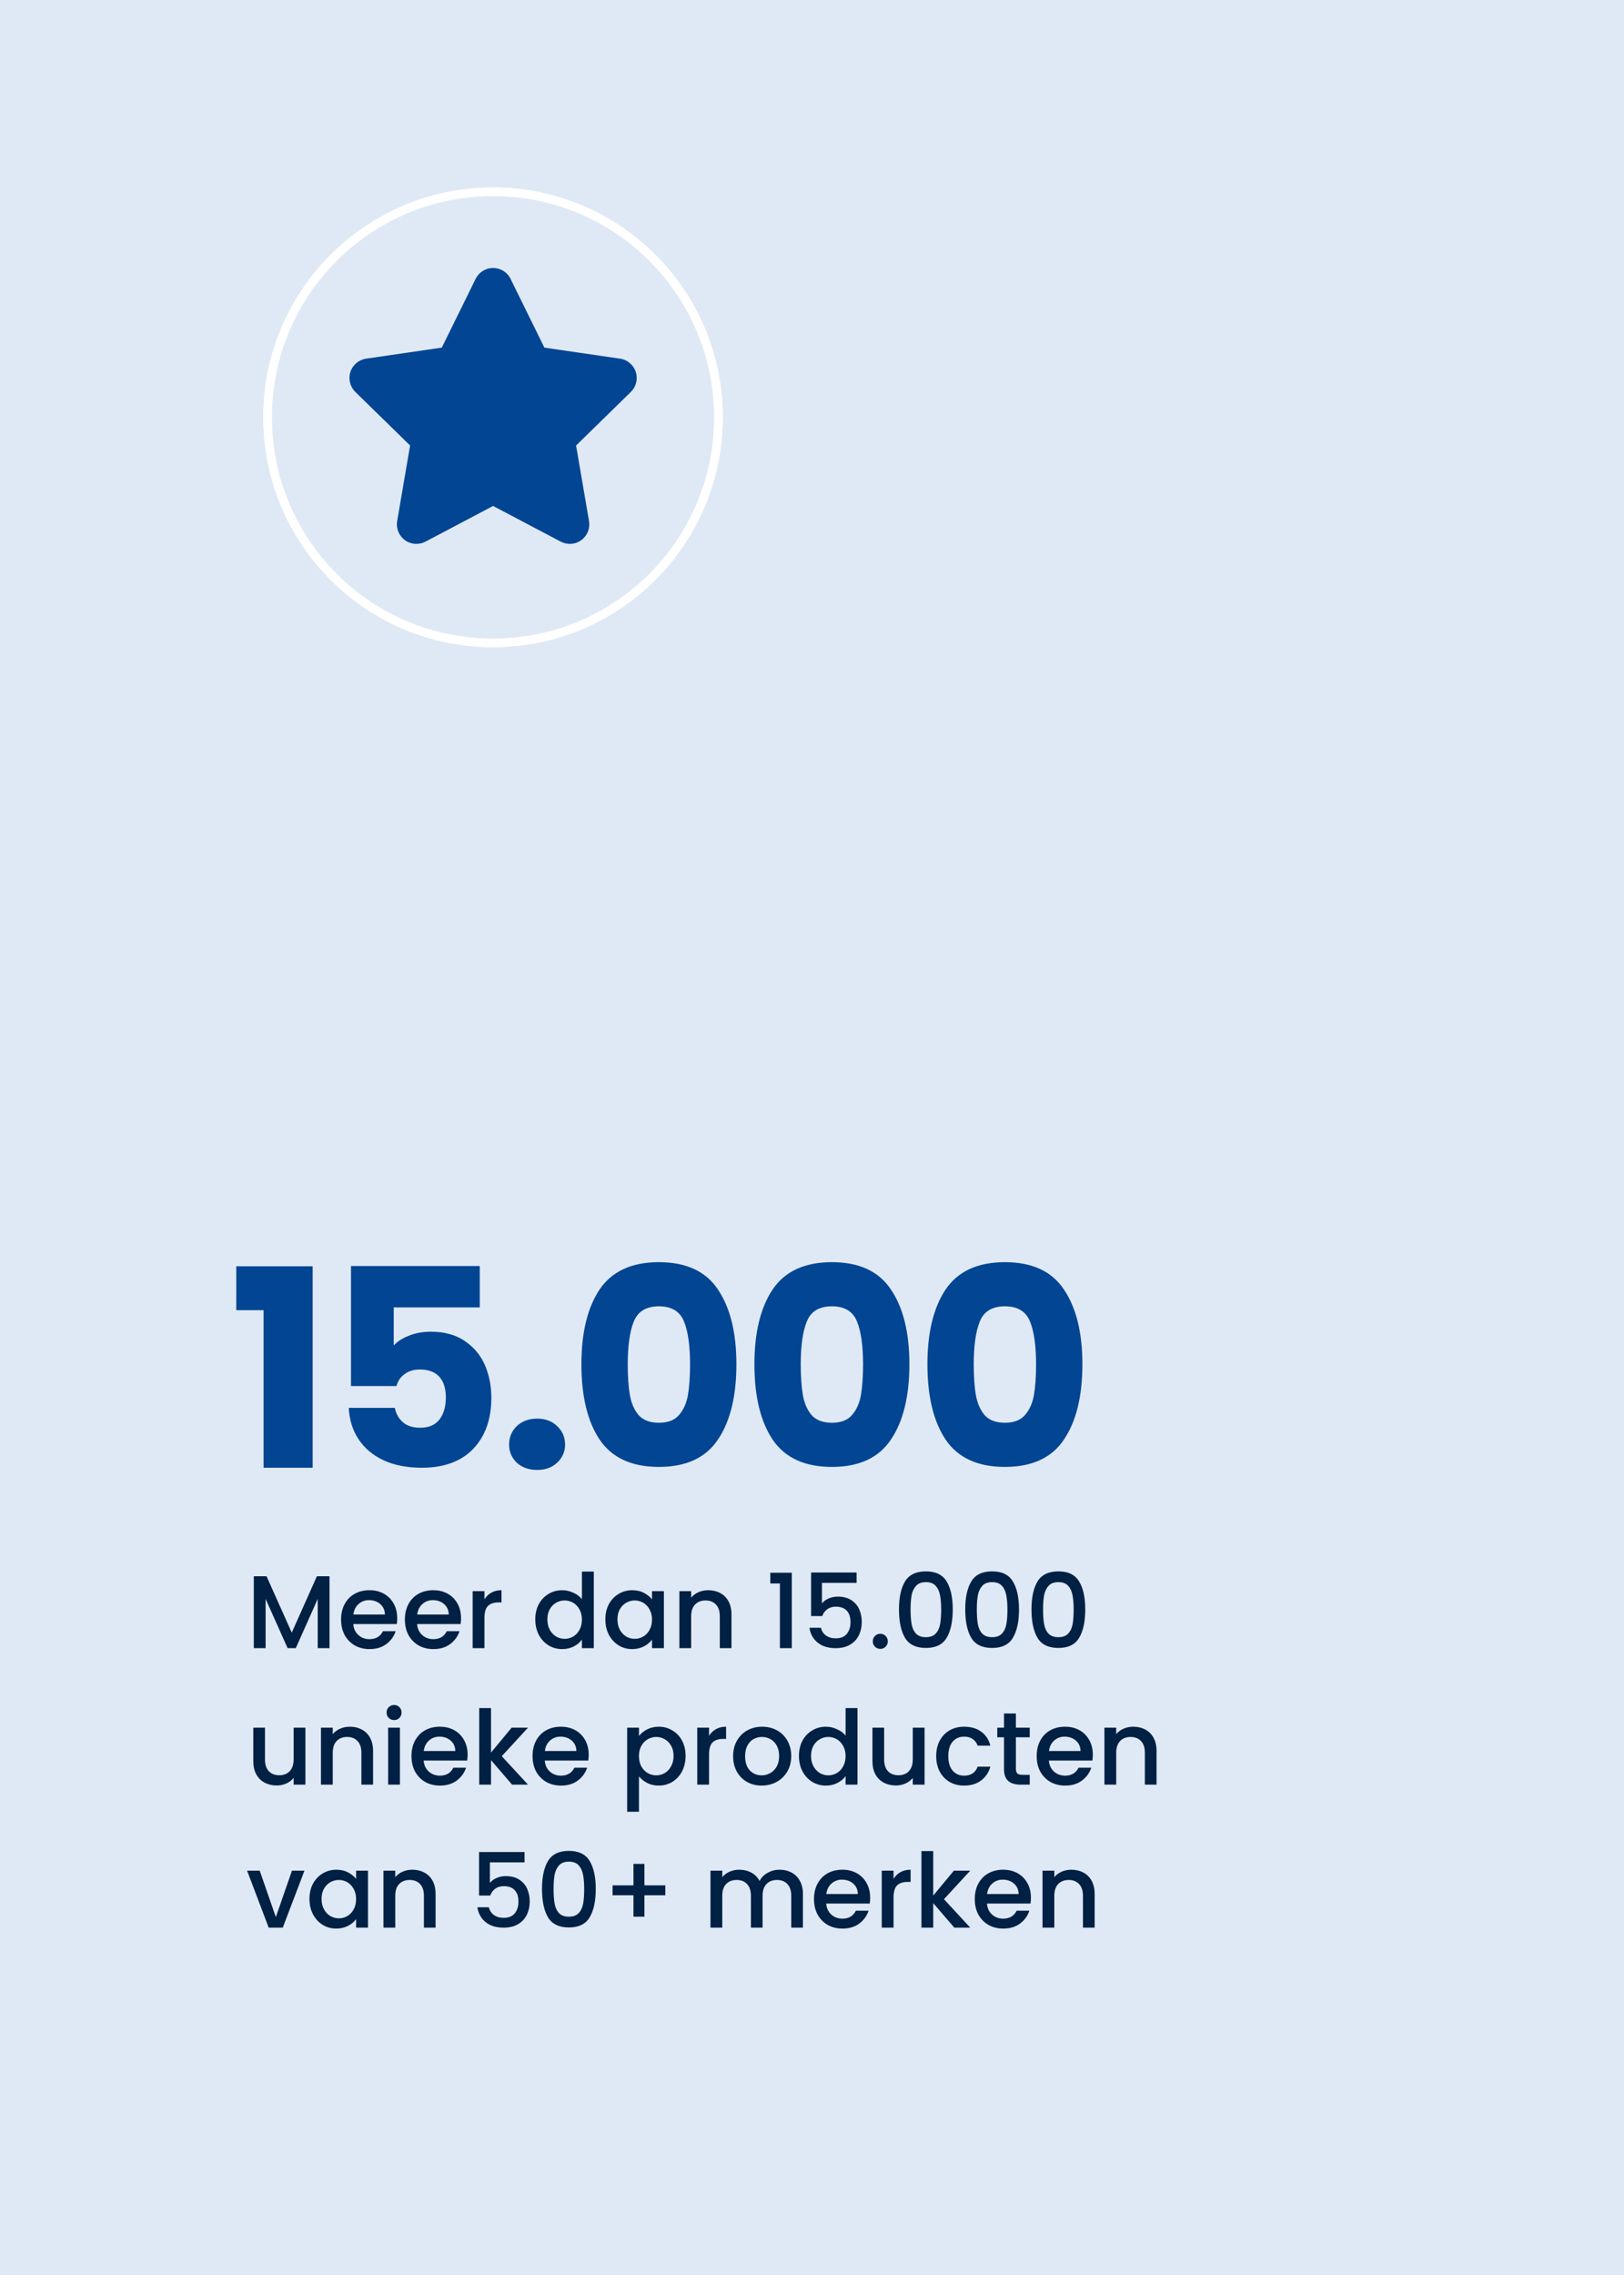 <svg xmlns="http://www.w3.org/2000/svg" width="250" height="350" viewBox="0 0 250 350" fill="none"><rect x="0" y="0" width="250" height="350" fill="#808080" stroke="none"/><g clip-path="url(#clip0_1205_2716)"><path d="M258.51 -8.5H-8.5V358.51H258.51V-8.5Z" fill="#DFE9F5"/><g clip-path="url(#clip1_1205_2716)"><path d="M242.626 12.482H6.482V337.066H242.626V12.482Z" fill="#DFE9F5"/><path d="M75.894 29.507C95.057 29.507 110.593 45.042 110.593 64.206C110.593 83.37 95.057 98.905 75.894 98.905C56.73 98.905 41.194 83.37 41.194 64.206C41.194 45.042 56.73 29.507 75.894 29.507Z" fill="#BCE5DF" stroke="white" stroke-width="1.327"/><path d="M36.372 201.566V194.816H48.131V225.806H40.574V201.566H36.372ZM73.855 201.142H60.61V207C61.176 206.377 61.969 205.868 62.988 205.472C64.007 205.075 65.11 204.877 66.299 204.877C68.421 204.877 70.176 205.358 71.563 206.321C72.978 207.283 74.011 208.528 74.662 210.056C75.313 211.585 75.638 213.24 75.638 215.023C75.638 218.334 74.704 220.966 72.836 222.919C70.969 224.843 68.337 225.806 64.94 225.806C62.676 225.806 60.709 225.424 59.04 224.659C57.37 223.867 56.082 222.777 55.177 221.391C54.271 220.004 53.776 218.405 53.691 216.594H60.78C60.95 217.471 61.36 218.207 62.011 218.801C62.662 219.367 63.554 219.65 64.686 219.65C66.016 219.65 67.006 219.226 67.657 218.377C68.308 217.528 68.634 216.396 68.634 214.981C68.634 213.594 68.294 212.533 67.615 211.797C66.936 211.061 65.945 210.693 64.643 210.693C63.681 210.693 62.889 210.934 62.266 211.415C61.643 211.868 61.233 212.476 61.035 213.24H54.031V194.774H73.855V201.142ZM82.702 226.145C81.428 226.145 80.381 225.777 79.56 225.042C78.768 224.277 78.372 223.343 78.372 222.24C78.372 221.108 78.768 220.16 79.56 219.396C80.381 218.631 81.428 218.249 82.702 218.249C83.947 218.249 84.966 218.631 85.758 219.396C86.579 220.16 86.989 221.108 86.989 222.24C86.989 223.343 86.579 224.277 85.758 225.042C84.966 225.777 83.947 226.145 82.702 226.145ZM89.503 209.886C89.503 205.019 90.437 201.184 92.305 198.382C94.201 195.58 97.244 194.18 101.432 194.18C105.621 194.18 108.649 195.58 110.517 198.382C112.413 201.184 113.361 205.019 113.361 209.886C113.361 214.811 112.413 218.674 110.517 221.476C108.649 224.277 105.621 225.678 101.432 225.678C97.244 225.678 94.201 224.277 92.305 221.476C90.437 218.674 89.503 214.811 89.503 209.886ZM106.229 209.886C106.229 207.028 105.918 204.835 105.295 203.307C104.673 201.75 103.385 200.972 101.432 200.972C99.48 200.972 98.192 201.75 97.569 203.307C96.947 204.835 96.635 207.028 96.635 209.886C96.635 211.811 96.748 213.41 96.975 214.683C97.201 215.929 97.654 216.948 98.333 217.74C99.041 218.504 100.074 218.886 101.432 218.886C102.791 218.886 103.809 218.504 104.489 217.74C105.196 216.948 105.663 215.929 105.89 214.683C106.116 213.41 106.229 211.811 106.229 209.886ZM116.135 209.886C116.135 205.019 117.069 201.184 118.937 198.382C120.833 195.58 123.875 194.18 128.064 194.18C132.252 194.18 135.28 195.58 137.148 198.382C139.044 201.184 139.992 205.019 139.992 209.886C139.992 214.811 139.044 218.674 137.148 221.476C135.28 224.277 132.252 225.678 128.064 225.678C123.875 225.678 120.833 224.277 118.937 221.476C117.069 218.674 116.135 214.811 116.135 209.886ZM132.861 209.886C132.861 207.028 132.549 204.835 131.927 203.307C131.304 201.75 130.016 200.972 128.064 200.972C126.111 200.972 124.823 201.75 124.201 203.307C123.578 204.835 123.267 207.028 123.267 209.886C123.267 211.811 123.38 213.41 123.606 214.683C123.833 215.929 124.286 216.948 124.965 217.74C125.672 218.504 126.705 218.886 128.064 218.886C129.422 218.886 130.441 218.504 131.12 217.74C131.828 216.948 132.295 215.929 132.521 214.683C132.747 213.41 132.861 211.811 132.861 209.886ZM142.766 209.886C142.766 205.019 143.7 201.184 145.568 198.382C147.464 195.58 150.507 194.18 154.695 194.18C158.884 194.18 161.912 195.58 163.78 198.382C165.676 201.184 166.624 205.019 166.624 209.886C166.624 214.811 165.676 218.674 163.78 221.476C161.912 224.277 158.884 225.678 154.695 225.678C150.507 225.678 147.464 224.277 145.568 221.476C143.7 218.674 142.766 214.811 142.766 209.886ZM159.492 209.886C159.492 207.028 159.181 204.835 158.558 203.307C157.936 201.75 156.648 200.972 154.695 200.972C152.742 200.972 151.455 201.75 150.832 203.307C150.21 204.835 149.898 207.028 149.898 209.886C149.898 211.811 150.011 213.41 150.238 214.683C150.464 215.929 150.917 216.948 151.596 217.74C152.304 218.504 153.337 218.886 154.695 218.886C156.054 218.886 157.072 218.504 157.752 217.74C158.459 216.948 158.926 215.929 159.153 214.683C159.379 213.41 159.492 211.811 159.492 209.886Z" fill="#014593"/><path d="M50.725 242.499V253.562H48.91V245.985L45.535 253.562H44.277L40.887 245.985V253.562H39.072V242.499H41.03L44.914 251.175L48.783 242.499H50.725ZM61.149 248.962C61.149 249.291 61.128 249.588 61.086 249.853H54.383C54.437 250.554 54.697 251.116 55.164 251.541C55.63 251.965 56.204 252.178 56.883 252.178C57.859 252.178 58.549 251.769 58.952 250.952H60.91C60.645 251.758 60.162 252.422 59.462 252.942C58.772 253.451 57.912 253.706 56.883 253.706C56.044 253.706 55.291 253.52 54.622 253.149C53.964 252.767 53.444 252.236 53.062 251.557C52.691 250.867 52.505 250.071 52.505 249.169C52.505 248.267 52.685 247.476 53.046 246.797C53.418 246.107 53.932 245.576 54.59 245.205C55.259 244.833 56.023 244.648 56.883 244.648C57.711 244.648 58.448 244.828 59.096 245.189C59.743 245.55 60.247 246.059 60.608 246.717C60.969 247.365 61.149 248.113 61.149 248.962ZM59.255 248.389C59.244 247.72 59.005 247.184 58.538 246.781C58.072 246.378 57.493 246.176 56.803 246.176C56.177 246.176 55.641 246.378 55.195 246.781C54.75 247.174 54.484 247.71 54.399 248.389H59.255ZM70.974 248.962C70.974 249.291 70.953 249.588 70.911 249.853H64.209C64.262 250.554 64.522 251.116 64.989 251.541C65.456 251.965 66.029 252.178 66.708 252.178C67.684 252.178 68.374 251.769 68.778 250.952H70.736C70.47 251.758 69.987 252.422 69.287 252.942C68.597 253.451 67.737 253.706 66.708 253.706C65.87 253.706 65.116 253.52 64.447 253.149C63.789 252.767 63.269 252.236 62.887 251.557C62.516 250.867 62.33 250.071 62.33 249.169C62.33 248.267 62.511 247.476 62.871 246.797C63.243 246.107 63.758 245.576 64.416 245.205C65.084 244.833 65.848 244.648 66.708 244.648C67.536 244.648 68.273 244.828 68.921 245.189C69.568 245.55 70.072 246.059 70.433 246.717C70.794 247.365 70.974 248.113 70.974 248.962ZM69.08 248.389C69.069 247.72 68.831 247.184 68.364 246.781C67.897 246.378 67.318 246.176 66.628 246.176C66.002 246.176 65.466 246.378 65.02 246.781C64.575 247.174 64.309 247.71 64.225 248.389H69.08ZM74.575 246.065C74.84 245.619 75.191 245.274 75.626 245.03C76.071 244.775 76.597 244.648 77.202 244.648V246.526H76.74C76.029 246.526 75.488 246.707 75.116 247.067C74.755 247.428 74.575 248.054 74.575 248.946V253.562H72.76V244.791H74.575V246.065ZM82.4 249.137C82.4 248.256 82.581 247.476 82.942 246.797C83.313 246.118 83.812 245.592 84.438 245.221C85.075 244.839 85.78 244.648 86.555 244.648C87.128 244.648 87.691 244.775 88.243 245.03C88.805 245.274 89.251 245.603 89.58 246.017V241.782H91.41V253.562H89.58V252.241C89.283 252.666 88.869 253.016 88.338 253.292C87.818 253.568 87.218 253.706 86.539 253.706C85.775 253.706 85.075 253.515 84.438 253.133C83.812 252.74 83.313 252.199 82.942 251.509C82.581 250.808 82.4 250.018 82.4 249.137ZM89.58 249.169C89.58 248.564 89.452 248.039 89.198 247.593C88.954 247.147 88.63 246.807 88.227 246.574C87.823 246.34 87.388 246.224 86.921 246.224C86.454 246.224 86.019 246.34 85.616 246.574C85.213 246.797 84.884 247.131 84.629 247.577C84.385 248.012 84.263 248.532 84.263 249.137C84.263 249.742 84.385 250.273 84.629 250.729C84.884 251.185 85.213 251.535 85.616 251.78C86.03 252.013 86.465 252.13 86.921 252.13C87.388 252.13 87.823 252.013 88.227 251.78C88.63 251.546 88.954 251.206 89.198 250.761C89.452 250.304 89.58 249.774 89.58 249.169ZM93.189 249.137C93.189 248.256 93.37 247.476 93.73 246.797C94.102 246.118 94.601 245.592 95.227 245.221C95.864 244.839 96.564 244.648 97.328 244.648C98.018 244.648 98.618 244.786 99.127 245.062C99.647 245.327 100.061 245.661 100.369 246.065V244.791H102.199V253.562H100.369V252.257C100.061 252.671 99.642 253.016 99.111 253.292C98.581 253.568 97.976 253.706 97.296 253.706C96.543 253.706 95.853 253.515 95.227 253.133C94.601 252.74 94.102 252.199 93.73 251.509C93.37 250.808 93.189 250.018 93.189 249.137ZM100.369 249.169C100.369 248.564 100.241 248.039 99.987 247.593C99.743 247.147 99.419 246.807 99.016 246.574C98.612 246.34 98.177 246.224 97.71 246.224C97.243 246.224 96.808 246.34 96.405 246.574C96.002 246.797 95.673 247.131 95.418 247.577C95.174 248.012 95.052 248.532 95.052 249.137C95.052 249.742 95.174 250.273 95.418 250.729C95.673 251.185 96.002 251.535 96.405 251.78C96.819 252.013 97.254 252.13 97.71 252.13C98.177 252.13 98.612 252.013 99.016 251.78C99.419 251.546 99.743 251.206 99.987 250.761C100.241 250.304 100.369 249.774 100.369 249.169ZM109.009 244.648C109.698 244.648 110.314 244.791 110.855 245.078C111.407 245.364 111.837 245.789 112.145 246.351C112.452 246.914 112.606 247.593 112.606 248.389V253.562H110.808V248.659C110.808 247.874 110.611 247.274 110.219 246.861C109.826 246.436 109.29 246.224 108.611 246.224C107.931 246.224 107.39 246.436 106.987 246.861C106.594 247.274 106.398 247.874 106.398 248.659V253.562H104.583V244.791H106.398V245.794C106.695 245.433 107.072 245.152 107.528 244.95C107.995 244.749 108.489 244.648 109.009 244.648ZM118.579 243.613V241.957H121.89V253.562H120.059V243.613H118.579ZM131.865 243.517H126.532V246.685C126.755 246.388 127.084 246.139 127.519 245.937C127.965 245.736 128.437 245.635 128.936 245.635C129.828 245.635 130.549 245.826 131.101 246.208C131.664 246.59 132.062 247.073 132.295 247.656C132.539 248.24 132.661 248.856 132.661 249.503C132.661 250.288 132.507 250.989 132.2 251.604C131.902 252.209 131.451 252.687 130.846 253.037C130.252 253.387 129.52 253.562 128.65 253.562C127.493 253.562 126.564 253.276 125.864 252.703C125.163 252.13 124.744 251.371 124.606 250.426H126.373C126.49 250.925 126.75 251.323 127.153 251.62C127.556 251.907 128.061 252.05 128.666 252.05C129.419 252.05 129.981 251.822 130.353 251.366C130.735 250.909 130.926 250.304 130.926 249.551C130.926 248.787 130.735 248.203 130.353 247.8C129.971 247.386 129.408 247.179 128.666 247.179C128.145 247.179 127.705 247.312 127.344 247.577C126.994 247.832 126.739 248.182 126.58 248.628H124.861V241.926H131.865V243.517ZM135.521 253.674C135.192 253.674 134.917 253.562 134.694 253.34C134.471 253.117 134.359 252.841 134.359 252.512C134.359 252.183 134.471 251.907 134.694 251.684C134.917 251.461 135.192 251.35 135.521 251.35C135.84 251.35 136.11 251.461 136.333 251.684C136.556 251.907 136.668 252.183 136.668 252.512C136.668 252.841 136.556 253.117 136.333 253.34C136.11 253.562 135.84 253.674 135.521 253.674ZM138.39 247.609C138.39 245.773 138.698 244.34 139.314 243.311C139.94 242.27 141.012 241.75 142.529 241.75C144.047 241.75 145.113 242.27 145.729 243.311C146.355 244.34 146.668 245.773 146.668 247.609C146.668 249.466 146.355 250.92 145.729 251.971C145.113 253.011 144.047 253.531 142.529 253.531C141.012 253.531 139.94 253.011 139.314 251.971C138.698 250.92 138.39 249.466 138.39 247.609ZM144.885 247.609C144.885 246.749 144.827 246.022 144.71 245.428C144.604 244.833 144.381 244.351 144.042 243.979C143.702 243.597 143.198 243.406 142.529 243.406C141.861 243.406 141.357 243.597 141.017 243.979C140.677 244.351 140.449 244.833 140.332 245.428C140.226 246.022 140.173 246.749 140.173 247.609C140.173 248.5 140.226 249.248 140.332 249.853C140.439 250.458 140.661 250.946 141.001 251.318C141.351 251.689 141.861 251.875 142.529 251.875C143.198 251.875 143.702 251.689 144.042 251.318C144.392 250.946 144.62 250.458 144.726 249.853C144.832 249.248 144.885 248.5 144.885 247.609ZM148.589 247.609C148.589 245.773 148.896 244.34 149.512 243.311C150.138 242.27 151.21 241.75 152.727 241.75C154.245 241.75 155.312 242.27 155.927 243.311C156.553 244.34 156.866 245.773 156.866 247.609C156.866 249.466 156.553 250.92 155.927 251.971C155.312 253.011 154.245 253.531 152.727 253.531C151.21 253.531 150.138 253.011 149.512 251.971C148.896 250.92 148.589 249.466 148.589 247.609ZM155.084 247.609C155.084 246.749 155.025 246.022 154.908 245.428C154.802 244.833 154.579 244.351 154.24 243.979C153.9 243.597 153.396 243.406 152.727 243.406C152.059 243.406 151.555 243.597 151.215 243.979C150.876 244.351 150.647 244.833 150.531 245.428C150.425 246.022 150.371 246.749 150.371 247.609C150.371 248.5 150.425 249.248 150.531 249.853C150.637 250.458 150.86 250.946 151.199 251.318C151.549 251.689 152.059 251.875 152.727 251.875C153.396 251.875 153.9 251.689 154.24 251.318C154.59 250.946 154.818 250.458 154.924 249.853C155.03 249.248 155.084 248.5 155.084 247.609ZM158.787 247.609C158.787 245.773 159.095 244.34 159.71 243.311C160.336 242.27 161.408 241.75 162.926 241.75C164.443 241.75 165.51 242.27 166.125 243.311C166.752 244.34 167.065 245.773 167.065 247.609C167.065 249.466 166.752 250.92 166.125 251.971C165.51 253.011 164.443 253.531 162.926 253.531C161.408 253.531 160.336 253.011 159.71 251.971C159.095 250.92 158.787 249.466 158.787 247.609ZM165.282 247.609C165.282 246.749 165.223 246.022 165.107 245.428C165.001 244.833 164.778 244.351 164.438 243.979C164.098 243.597 163.594 243.406 162.926 243.406C162.257 243.406 161.753 243.597 161.413 243.979C161.074 244.351 160.846 244.833 160.729 245.428C160.623 246.022 160.57 246.749 160.57 247.609C160.57 248.5 160.623 249.248 160.729 249.853C160.835 250.458 161.058 250.946 161.397 251.318C161.748 251.689 162.257 251.875 162.926 251.875C163.594 251.875 164.098 251.689 164.438 251.318C164.788 250.946 165.016 250.458 165.123 249.853C165.229 249.248 165.282 248.5 165.282 247.609ZM47.016 265.791V274.562H45.201V273.528C44.914 273.889 44.538 274.175 44.071 274.387C43.614 274.589 43.126 274.69 42.606 274.69C41.916 274.69 41.295 274.547 40.743 274.26C40.202 273.973 39.772 273.549 39.454 272.986C39.146 272.424 38.992 271.745 38.992 270.949V265.791H40.791V270.678C40.791 271.464 40.987 272.068 41.38 272.493C41.773 272.907 42.309 273.114 42.988 273.114C43.667 273.114 44.203 272.907 44.596 272.493C44.999 272.068 45.201 271.464 45.201 270.678V265.791H47.016ZM53.836 265.648C54.525 265.648 55.141 265.791 55.682 266.078C56.234 266.364 56.664 266.789 56.972 267.351C57.279 267.914 57.433 268.593 57.433 269.389V274.562H55.634V269.659C55.634 268.874 55.438 268.274 55.045 267.861C54.653 267.436 54.117 267.224 53.438 267.224C52.758 267.224 52.217 267.436 51.814 267.861C51.421 268.274 51.225 268.874 51.225 269.659V274.562H49.41V265.791H51.225V266.794C51.522 266.433 51.899 266.152 52.355 265.95C52.822 265.749 53.316 265.648 53.836 265.648ZM60.672 264.629C60.343 264.629 60.067 264.517 59.844 264.295C59.621 264.072 59.509 263.796 59.509 263.467C59.509 263.138 59.621 262.862 59.844 262.639C60.067 262.416 60.343 262.305 60.672 262.305C60.99 262.305 61.261 262.416 61.483 262.639C61.706 262.862 61.818 263.138 61.818 263.467C61.818 263.796 61.706 264.072 61.483 264.295C61.261 264.517 60.99 264.629 60.672 264.629ZM61.563 265.791V274.562H59.748V265.791H61.563ZM71.985 269.962C71.985 270.291 71.964 270.588 71.921 270.853H65.219C65.272 271.554 65.532 272.116 65.999 272.541C66.466 272.965 67.039 273.178 67.719 273.178C68.695 273.178 69.385 272.769 69.788 271.952H71.746C71.481 272.758 70.998 273.422 70.297 273.942C69.608 274.451 68.748 274.706 67.719 274.706C66.88 274.706 66.126 274.52 65.458 274.149C64.8 273.767 64.28 273.236 63.898 272.557C63.526 271.867 63.341 271.071 63.341 270.169C63.341 269.267 63.521 268.476 63.882 267.797C64.253 267.107 64.768 266.576 65.426 266.205C66.095 265.833 66.859 265.648 67.719 265.648C68.546 265.648 69.284 265.828 69.931 266.189C70.579 266.55 71.083 267.059 71.444 267.717C71.804 268.365 71.985 269.113 71.985 269.962ZM70.09 269.389C70.08 268.72 69.841 268.184 69.374 267.781C68.907 267.378 68.329 267.176 67.639 267.176C67.013 267.176 66.477 267.378 66.031 267.781C65.585 268.174 65.32 268.71 65.235 269.389H70.09ZM77.241 270.185L81.285 274.562H78.833L75.585 270.79V274.562H73.771V262.782H75.585V269.628L78.769 265.791H81.285L77.241 270.185ZM90.625 269.962C90.625 270.291 90.603 270.588 90.561 270.853H83.859C83.912 271.554 84.172 272.116 84.639 272.541C85.106 272.965 85.679 273.178 86.358 273.178C87.335 273.178 88.024 272.769 88.428 271.952H90.386C90.121 272.758 89.638 273.422 88.937 273.942C88.247 274.451 87.388 274.706 86.358 274.706C85.52 274.706 84.766 274.52 84.098 274.149C83.44 273.767 82.92 273.236 82.538 272.557C82.166 271.867 81.981 271.071 81.981 270.169C81.981 269.267 82.161 268.476 82.522 267.797C82.893 267.107 83.408 266.576 84.066 266.205C84.734 265.833 85.499 265.648 86.358 265.648C87.186 265.648 87.924 265.828 88.571 266.189C89.218 266.55 89.722 267.059 90.083 267.717C90.444 268.365 90.625 269.113 90.625 269.962ZM88.73 269.389C88.72 268.72 88.481 268.184 88.014 267.781C87.547 267.378 86.969 267.176 86.279 267.176C85.653 267.176 85.117 267.378 84.671 267.781C84.225 268.174 83.96 268.71 83.875 269.389H88.73ZM98.361 267.08C98.668 266.677 99.088 266.338 99.618 266.062C100.149 265.786 100.748 265.648 101.417 265.648C102.181 265.648 102.876 265.839 103.502 266.221C104.139 266.592 104.638 267.118 104.999 267.797C105.36 268.476 105.54 269.256 105.54 270.137C105.54 271.018 105.36 271.808 104.999 272.509C104.638 273.199 104.139 273.74 103.502 274.133C102.876 274.515 102.181 274.706 101.417 274.706C100.748 274.706 100.154 274.573 99.634 274.308C99.114 274.032 98.69 273.692 98.361 273.289V278.733H96.546V265.791H98.361V267.08ZM103.693 270.137C103.693 269.532 103.566 269.012 103.311 268.577C103.067 268.131 102.738 267.797 102.324 267.574C101.921 267.34 101.486 267.224 101.019 267.224C100.563 267.224 100.128 267.34 99.714 267.574C99.31 267.807 98.981 268.147 98.727 268.593C98.483 269.039 98.361 269.564 98.361 270.169C98.361 270.774 98.483 271.304 98.727 271.761C98.981 272.206 99.31 272.546 99.714 272.78C100.128 273.013 100.563 273.13 101.019 273.13C101.486 273.13 101.921 273.013 102.324 272.78C102.738 272.535 103.067 272.185 103.311 271.729C103.566 271.273 103.693 270.742 103.693 270.137ZM109.15 267.065C109.415 266.619 109.765 266.274 110.2 266.03C110.646 265.775 111.171 265.648 111.776 265.648V267.526H111.315C110.604 267.526 110.062 267.707 109.691 268.067C109.33 268.428 109.15 269.054 109.15 269.946V274.562H107.335V265.791H109.15V267.065ZM117.249 274.706C116.421 274.706 115.673 274.52 115.004 274.149C114.336 273.767 113.811 273.236 113.428 272.557C113.046 271.867 112.855 271.071 112.855 270.169C112.855 269.277 113.052 268.487 113.444 267.797C113.837 267.107 114.373 266.576 115.052 266.205C115.731 265.833 116.49 265.648 117.329 265.648C118.167 265.648 118.926 265.833 119.605 266.205C120.284 266.576 120.82 267.107 121.213 267.797C121.606 268.487 121.802 269.277 121.802 270.169C121.802 271.06 121.6 271.851 121.197 272.541C120.794 273.231 120.242 273.767 119.541 274.149C118.852 274.52 118.087 274.706 117.249 274.706ZM117.249 273.13C117.716 273.13 118.151 273.018 118.554 272.795C118.968 272.573 119.303 272.238 119.557 271.793C119.812 271.347 119.939 270.806 119.939 270.169C119.939 269.532 119.817 268.996 119.573 268.561C119.329 268.115 119.005 267.781 118.602 267.558C118.199 267.335 117.764 267.224 117.297 267.224C116.83 267.224 116.395 267.335 115.991 267.558C115.599 267.781 115.286 268.115 115.052 268.561C114.819 268.996 114.702 269.532 114.702 270.169C114.702 271.113 114.941 271.846 115.418 272.366C115.907 272.875 116.517 273.13 117.249 273.13ZM122.991 270.137C122.991 269.256 123.171 268.476 123.532 267.797C123.904 267.118 124.403 266.592 125.029 266.221C125.665 265.839 126.371 265.648 127.146 265.648C127.719 265.648 128.282 265.775 128.833 266.03C129.396 266.274 129.842 266.603 130.171 267.017V262.782H132.001V274.562H130.171V273.241C129.873 273.666 129.46 274.016 128.929 274.292C128.409 274.568 127.809 274.706 127.13 274.706C126.366 274.706 125.665 274.515 125.029 274.133C124.403 273.74 123.904 273.199 123.532 272.509C123.171 271.808 122.991 271.018 122.991 270.137ZM130.171 270.169C130.171 269.564 130.043 269.039 129.789 268.593C129.544 268.147 129.221 267.807 128.817 267.574C128.414 267.34 127.979 267.224 127.512 267.224C127.045 267.224 126.61 267.34 126.207 267.574C125.803 267.797 125.474 268.131 125.22 268.577C124.976 269.012 124.854 269.532 124.854 270.137C124.854 270.742 124.976 271.273 125.22 271.729C125.474 272.185 125.803 272.535 126.207 272.78C126.621 273.013 127.056 273.13 127.512 273.13C127.979 273.13 128.414 273.013 128.817 272.78C129.221 272.546 129.544 272.206 129.789 271.761C130.043 271.304 130.171 270.774 130.171 270.169ZM142.329 265.791V274.562H140.514V273.528C140.227 273.889 139.851 274.175 139.384 274.387C138.927 274.589 138.439 274.69 137.919 274.69C137.229 274.69 136.608 274.547 136.056 274.26C135.515 273.973 135.085 273.549 134.767 272.986C134.459 272.424 134.305 271.745 134.305 270.949V265.791H136.104V270.678C136.104 271.464 136.301 272.068 136.693 272.493C137.086 272.907 137.622 273.114 138.301 273.114C138.98 273.114 139.516 272.907 139.909 272.493C140.312 272.068 140.514 271.464 140.514 270.678V265.791H142.329ZM144.118 270.169C144.118 269.267 144.299 268.476 144.659 267.797C145.031 267.107 145.54 266.576 146.188 266.205C146.835 265.833 147.578 265.648 148.416 265.648C149.478 265.648 150.353 265.902 151.043 266.412C151.743 266.911 152.216 267.627 152.46 268.561H150.502C150.343 268.126 150.088 267.786 149.738 267.542C149.387 267.298 148.947 267.176 148.416 267.176C147.673 267.176 147.079 267.441 146.633 267.972C146.198 268.492 145.981 269.224 145.981 270.169C145.981 271.113 146.198 271.851 146.633 272.382C147.079 272.912 147.673 273.178 148.416 273.178C149.467 273.178 150.162 272.716 150.502 271.793H152.46C152.205 272.684 151.728 273.395 151.027 273.926C150.327 274.446 149.456 274.706 148.416 274.706C147.578 274.706 146.835 274.52 146.188 274.149C145.54 273.767 145.031 273.236 144.659 272.557C144.299 271.867 144.118 271.071 144.118 270.169ZM156.386 267.272V272.127C156.386 272.456 156.46 272.695 156.609 272.843C156.768 272.981 157.033 273.05 157.405 273.05H158.519V274.562H157.086C156.269 274.562 155.643 274.371 155.208 273.989C154.773 273.607 154.555 272.986 154.555 272.127V267.272H153.52V265.791H154.555V263.61H156.386V265.791H158.519V267.272H156.386ZM168.231 269.962C168.231 270.291 168.209 270.588 168.167 270.853H161.465C161.518 271.554 161.778 272.116 162.245 272.541C162.712 272.965 163.285 273.178 163.964 273.178C164.941 273.178 165.631 272.769 166.034 271.952H167.992C167.727 272.758 167.244 273.422 166.543 273.942C165.853 274.451 164.994 274.706 163.964 274.706C163.126 274.706 162.372 274.52 161.704 274.149C161.046 273.767 160.526 273.236 160.144 272.557C159.772 271.867 159.587 271.071 159.587 270.169C159.587 269.267 159.767 268.476 160.128 267.797C160.499 267.107 161.014 266.576 161.672 266.205C162.341 265.833 163.105 265.648 163.964 265.648C164.792 265.648 165.53 265.828 166.177 266.189C166.824 266.55 167.329 267.059 167.689 267.717C168.05 268.365 168.231 269.113 168.231 269.962ZM166.336 269.389C166.326 268.72 166.087 268.184 165.62 267.781C165.153 267.378 164.575 267.176 163.885 267.176C163.259 267.176 162.723 267.378 162.277 267.781C161.831 268.174 161.566 268.71 161.481 269.389H166.336ZM174.442 265.648C175.132 265.648 175.748 265.791 176.289 266.078C176.841 266.364 177.27 266.789 177.578 267.351C177.886 267.914 178.04 268.593 178.04 269.389V274.562H176.241V269.659C176.241 268.874 176.045 268.274 175.652 267.861C175.259 267.436 174.723 267.224 174.044 267.224C173.365 267.224 172.824 267.436 172.42 267.861C172.028 268.274 171.831 268.874 171.831 269.659V274.562H170.017V265.791H171.831V266.794C172.129 266.433 172.505 266.152 172.962 265.95C173.429 265.749 173.922 265.648 174.442 265.648ZM42.463 294.939L44.946 287.791H46.872L43.529 296.562H41.364L38.037 287.791H39.979L42.463 294.939ZM47.639 292.137C47.639 291.256 47.82 290.476 48.18 289.797C48.552 289.118 49.051 288.592 49.677 288.221C50.314 287.839 51.014 287.648 51.778 287.648C52.468 287.648 53.068 287.786 53.577 288.062C54.097 288.327 54.511 288.661 54.819 289.065V287.791H56.649V296.562H54.819V295.257C54.511 295.671 54.092 296.016 53.561 296.292C53.03 296.568 52.425 296.706 51.746 296.706C50.993 296.706 50.303 296.515 49.677 296.133C49.051 295.74 48.552 295.199 48.18 294.509C47.82 293.808 47.639 293.018 47.639 292.137ZM54.819 292.169C54.819 291.564 54.691 291.039 54.437 290.593C54.193 290.147 53.869 289.807 53.466 289.574C53.062 289.34 52.627 289.224 52.16 289.224C51.693 289.224 51.258 289.34 50.855 289.574C50.452 289.797 50.123 290.131 49.868 290.577C49.624 291.012 49.502 291.532 49.502 292.137C49.502 292.742 49.624 293.273 49.868 293.729C50.123 294.185 50.452 294.535 50.855 294.78C51.269 295.013 51.704 295.13 52.16 295.13C52.627 295.13 53.062 295.013 53.466 294.78C53.869 294.546 54.193 294.206 54.437 293.761C54.691 293.304 54.819 292.774 54.819 292.169ZM63.459 287.648C64.148 287.648 64.764 287.791 65.305 288.078C65.857 288.364 66.287 288.789 66.595 289.351C66.902 289.914 67.056 290.593 67.056 291.389V296.562H65.257V291.659C65.257 290.874 65.061 290.274 64.668 289.861C64.276 289.436 63.74 289.224 63.061 289.224C62.381 289.224 61.84 289.436 61.437 289.861C61.044 290.274 60.848 290.874 60.848 291.659V296.562H59.033V287.791H60.848V288.794C61.145 288.433 61.522 288.152 61.978 287.95C62.445 287.749 62.939 287.648 63.459 287.648ZM80.75 286.517H75.417V289.685C75.64 289.388 75.969 289.139 76.404 288.937C76.85 288.736 77.322 288.635 77.821 288.635C78.712 288.635 79.434 288.826 79.986 289.208C80.548 289.59 80.946 290.073 81.18 290.656C81.424 291.24 81.546 291.856 81.546 292.503C81.546 293.288 81.392 293.989 81.084 294.604C80.787 295.209 80.336 295.687 79.731 296.037C79.137 296.387 78.404 296.562 77.534 296.562C76.377 296.562 75.449 296.276 74.748 295.703C74.048 295.13 73.629 294.371 73.49 293.426H75.258C75.374 293.925 75.634 294.323 76.038 294.62C76.441 294.907 76.945 295.05 77.55 295.05C78.303 295.05 78.866 294.822 79.237 294.366C79.619 293.909 79.811 293.304 79.811 292.551C79.811 291.787 79.619 291.203 79.237 290.8C78.855 290.386 78.293 290.179 77.55 290.179C77.03 290.179 76.59 290.312 76.229 290.577C75.878 290.832 75.624 291.182 75.465 291.628H73.745V284.926H80.75V286.517ZM83.435 290.609C83.435 288.773 83.743 287.34 84.358 286.311C84.984 285.27 86.056 284.75 87.574 284.75C89.091 284.75 90.158 285.27 90.774 286.311C91.4 287.34 91.713 288.773 91.713 290.609C91.713 292.466 91.4 293.92 90.774 294.971C90.158 296.011 89.091 296.531 87.574 296.531C86.056 296.531 84.984 296.011 84.358 294.971C83.743 293.92 83.435 292.466 83.435 290.609ZM89.93 290.609C89.93 289.749 89.871 289.022 89.755 288.428C89.649 287.833 89.426 287.351 89.086 286.979C88.746 286.597 88.242 286.406 87.574 286.406C86.905 286.406 86.401 286.597 86.061 286.979C85.722 287.351 85.494 287.833 85.377 288.428C85.271 289.022 85.218 289.749 85.218 290.609C85.218 291.5 85.271 292.248 85.377 292.853C85.483 293.458 85.706 293.946 86.046 294.318C86.396 294.689 86.905 294.875 87.574 294.875C88.242 294.875 88.746 294.689 89.086 294.318C89.436 293.946 89.665 293.458 89.771 292.853C89.877 292.248 89.93 291.5 89.93 290.609ZM102.42 291.58H99.205V294.875H97.517V291.58H94.302V290.052H97.517V286.756H99.205V290.052H102.42V291.58ZM119.989 287.648C120.679 287.648 121.295 287.791 121.836 288.078C122.388 288.364 122.818 288.789 123.125 289.351C123.444 289.914 123.603 290.593 123.603 291.389V296.562H121.804V291.659C121.804 290.874 121.608 290.274 121.215 289.861C120.823 289.436 120.287 289.224 119.607 289.224C118.928 289.224 118.387 289.436 117.984 289.861C117.591 290.274 117.395 290.874 117.395 291.659V296.562H115.596V291.659C115.596 290.874 115.399 290.274 115.007 289.861C114.614 289.436 114.078 289.224 113.399 289.224C112.72 289.224 112.178 289.436 111.775 289.861C111.382 290.274 111.186 290.874 111.186 291.659V296.562H109.371V287.791H111.186V288.794C111.483 288.433 111.86 288.152 112.316 287.95C112.773 287.749 113.261 287.648 113.781 287.648C114.481 287.648 115.108 287.796 115.659 288.093C116.211 288.391 116.636 288.82 116.933 289.383C117.198 288.852 117.612 288.433 118.175 288.125C118.737 287.807 119.342 287.648 119.989 287.648ZM133.952 291.962C133.952 292.291 133.93 292.588 133.888 292.853H127.186C127.239 293.554 127.499 294.116 127.966 294.541C128.433 294.965 129.006 295.178 129.685 295.178C130.662 295.178 131.351 294.769 131.755 293.952H133.713C133.447 294.758 132.965 295.422 132.264 295.942C131.574 296.451 130.715 296.706 129.685 296.706C128.847 296.706 128.093 296.52 127.425 296.149C126.767 295.767 126.247 295.236 125.865 294.557C125.493 293.867 125.307 293.071 125.307 292.169C125.307 291.267 125.488 290.476 125.849 289.797C126.22 289.107 126.735 288.576 127.393 288.205C128.061 287.833 128.826 287.648 129.685 287.648C130.513 287.648 131.251 287.828 131.898 288.189C132.545 288.55 133.049 289.059 133.41 289.717C133.771 290.365 133.952 291.113 133.952 291.962ZM132.057 291.389C132.047 290.72 131.808 290.184 131.341 289.781C130.874 289.378 130.295 289.176 129.606 289.176C128.979 289.176 128.444 289.378 127.998 289.781C127.552 290.174 127.287 290.71 127.202 291.389H132.057ZM137.552 289.065C137.818 288.619 138.168 288.274 138.603 288.03C139.049 287.775 139.574 287.648 140.179 287.648V289.526H139.717C139.006 289.526 138.465 289.707 138.094 290.067C137.733 290.428 137.552 291.054 137.552 291.946V296.562H135.737V287.791H137.552V289.065ZM145.317 292.185L149.361 296.562H146.909L143.662 292.79V296.562H141.847V284.782H143.662V291.628L146.846 287.791H149.361L145.317 292.185ZM158.701 291.962C158.701 292.291 158.68 292.588 158.637 292.853H151.935C151.988 293.554 152.248 294.116 152.715 294.541C153.182 294.965 153.755 295.178 154.435 295.178C155.411 295.178 156.101 294.769 156.504 293.952H158.462C158.197 294.758 157.714 295.422 157.013 295.942C156.324 296.451 155.464 296.706 154.435 296.706C153.596 296.706 152.843 296.52 152.174 296.149C151.516 295.767 150.996 295.236 150.614 294.557C150.243 293.867 150.057 293.071 150.057 292.169C150.057 291.267 150.237 290.476 150.598 289.797C150.969 289.107 151.484 288.576 152.142 288.205C152.811 287.833 153.575 287.648 154.435 287.648C155.262 287.648 156 287.828 156.647 288.189C157.295 288.55 157.799 289.059 158.16 289.717C158.521 290.365 158.701 291.113 158.701 291.962ZM156.807 291.389C156.796 290.72 156.557 290.184 156.09 289.781C155.623 289.378 155.045 289.176 154.355 289.176C153.729 289.176 153.193 289.378 152.747 289.781C152.301 290.174 152.036 290.71 151.951 291.389H156.807ZM164.912 287.648C165.602 287.648 166.218 287.791 166.759 288.078C167.311 288.364 167.741 288.789 168.048 289.351C168.356 289.914 168.51 290.593 168.51 291.389V296.562H166.711V291.659C166.711 290.874 166.515 290.274 166.122 289.861C165.73 289.436 165.194 289.224 164.514 289.224C163.835 289.224 163.294 289.436 162.891 289.861C162.498 290.274 162.302 290.874 162.302 291.659V296.562H160.487V287.791H162.302V288.794C162.599 288.433 162.976 288.152 163.432 287.95C163.899 287.749 164.392 287.648 164.912 287.648Z" fill="#002044"/><path d="M75.894 29.507C95.057 29.507 110.593 45.042 110.593 64.206C110.593 83.37 95.057 98.905 75.894 98.905C56.73 98.905 41.194 83.37 41.194 64.206C41.194 45.042 56.73 29.507 75.894 29.507Z" fill="#DFE9F5" stroke="white" stroke-width="1.327"/><path d="M78.594 42.9L83.804 53.482L95.453 55.179V55.178C96.582 55.342 97.518 56.135 97.872 57.221C98.223 58.309 97.93 59.502 97.113 60.3L88.683 68.537L90.672 80.166H90.674C90.866 81.293 90.405 82.432 89.482 83.103C88.559 83.775 87.337 83.863 86.327 83.333L75.908 77.841L65.489 83.333C64.478 83.863 63.256 83.775 62.334 83.103C61.411 82.432 60.95 81.293 61.141 80.166L63.13 68.537L54.703 60.3C53.886 59.502 53.593 58.309 53.944 57.221C54.297 56.135 55.234 55.342 56.362 55.178L68.011 53.48L73.222 42.899C73.727 41.874 74.767 41.226 75.908 41.226C77.048 41.226 78.088 41.874 78.594 42.899L78.594 42.9Z" fill="#014593"/></g></g><defs><clipPath id="clip0_1205_2716"><rect width="250" height="350" fill="white"/></clipPath><clipPath id="clip1_1205_2716"><rect width="221.1" height="309.54" fill="white" transform="translate(14 20)"/></clipPath></defs></svg>